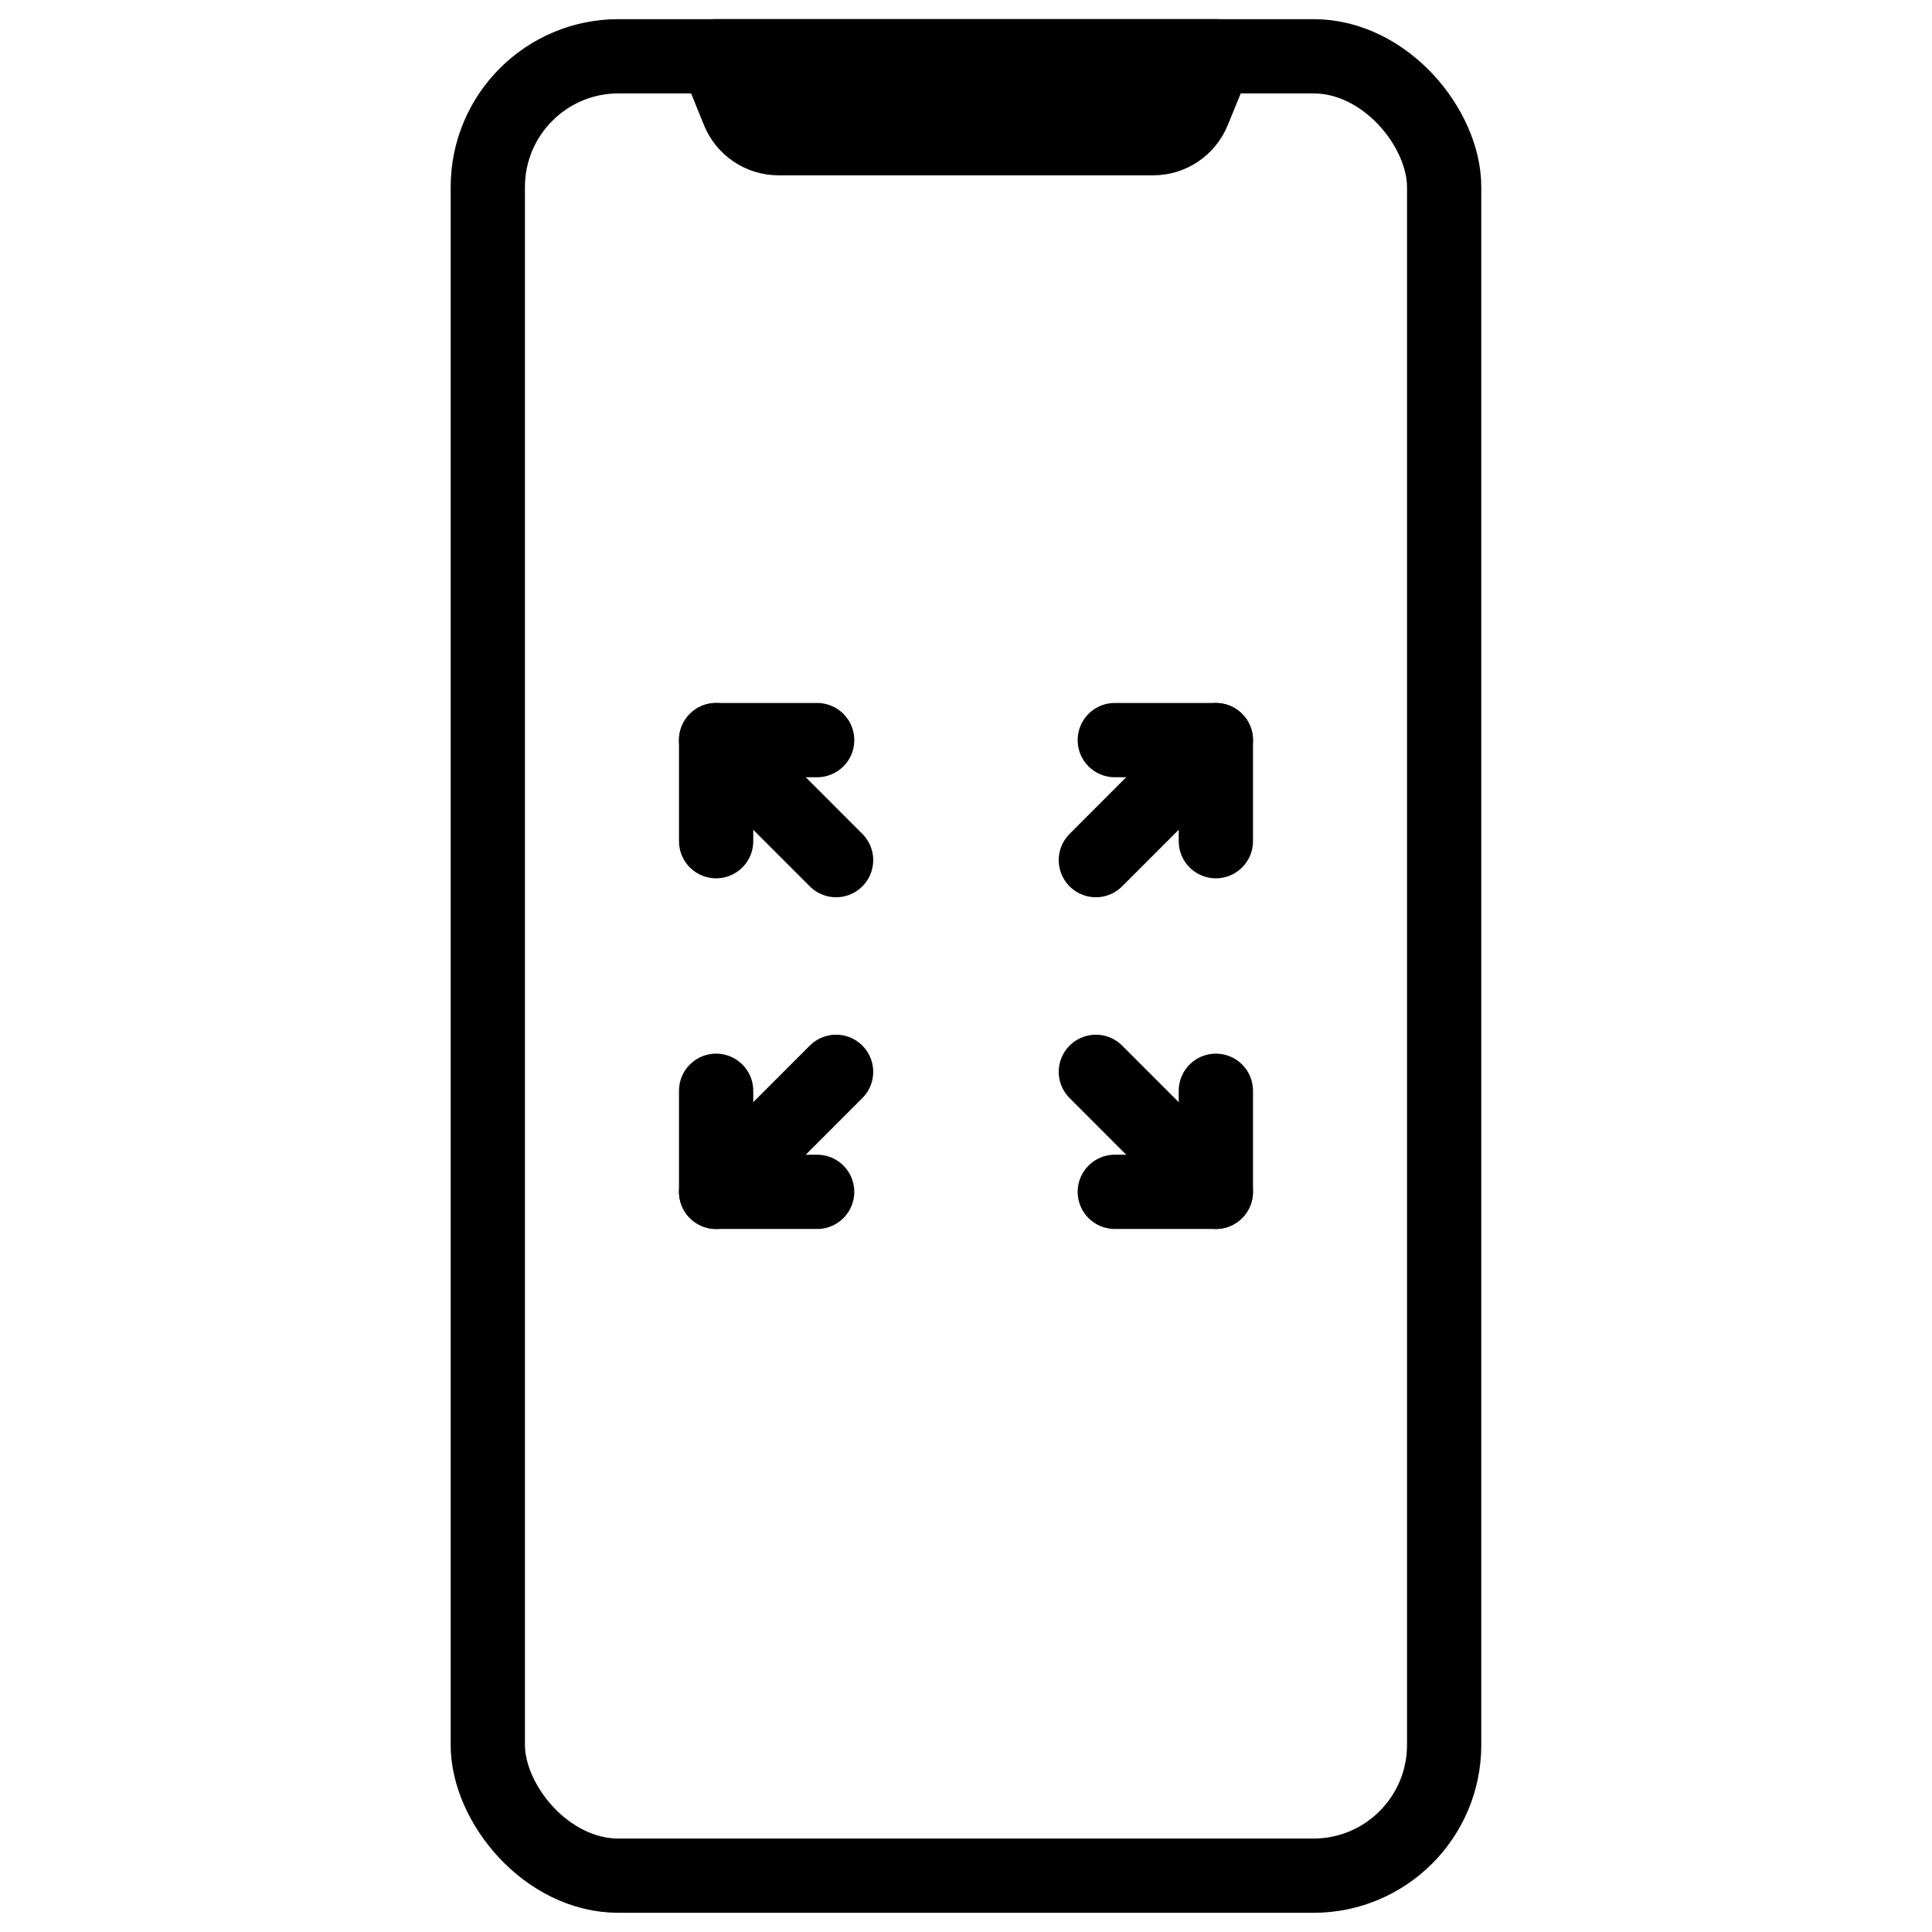<?xml version="1.0" encoding="UTF-8"?>
<!-- Uploaded to: ICON Repo, www.svgrepo.com, Generator: ICON Repo Mixer Tools -->
<svg width="800px" height="800px" version="1.1" viewBox="144 144 512 512" xmlns="http://www.w3.org/2000/svg">
 <g stroke="#000000" stroke-linecap="round" stroke-linejoin="round" stroke-width="20">
  <path transform="matrix(.984 0 0 .984 148.09 148.09)" d="m162.42 11h187.16c19.44 0 35.2 19.44 35.2 35.2v419.6c0 19.44-15.76 35.2-35.2 35.2h-187.16c-19.44 0-35.2-19.44-35.2-35.2v-419.6c0-19.44 15.76-35.2 35.2-35.2z" fill="none"/>
  <path transform="matrix(.984 0 0 .984 148.09 148.09)" d="m323.29 11h-134.58l5.998 14.791c1.79 4.394 6.066 7.269 10.81 7.269h100.9c4.744 0 9.019-2.874 10.81-7.269z"/>
  <path transform="matrix(.984 0 0 .984 148.09 148.09)" d="m188.71 195.17 32.31 32.322" fill="none"/>
  <path transform="matrix(.984 0 0 .984 148.09 148.09)" d="m188.71 222.39v-27.221h27.209" fill="none"/>
  <path transform="matrix(.984 0 0 .984 148.09 148.09)" d="m188.71 316.83 32.31-32.322" fill="none"/>
  <path transform="matrix(.984 0 0 .984 148.09 148.09)" d="m188.71 289.61v27.221h27.209" fill="none"/>
  <path transform="matrix(.984 0 0 .984 148.09 148.09)" d="m323.29 195.17-32.31 32.322" fill="none"/>
  <path transform="matrix(.984 0 0 .984 148.09 148.09)" d="m323.3 222.39v-27.221h-27.221" fill="none"/>
  <path transform="matrix(.984 0 0 .984 148.09 148.09)" d="m323.29 316.83-32.31-32.322" fill="none"/>
  <path transform="matrix(.984 0 0 .984 148.09 148.09)" d="m323.3 289.61v27.221h-27.221" fill="none"/>
 </g>
</svg>